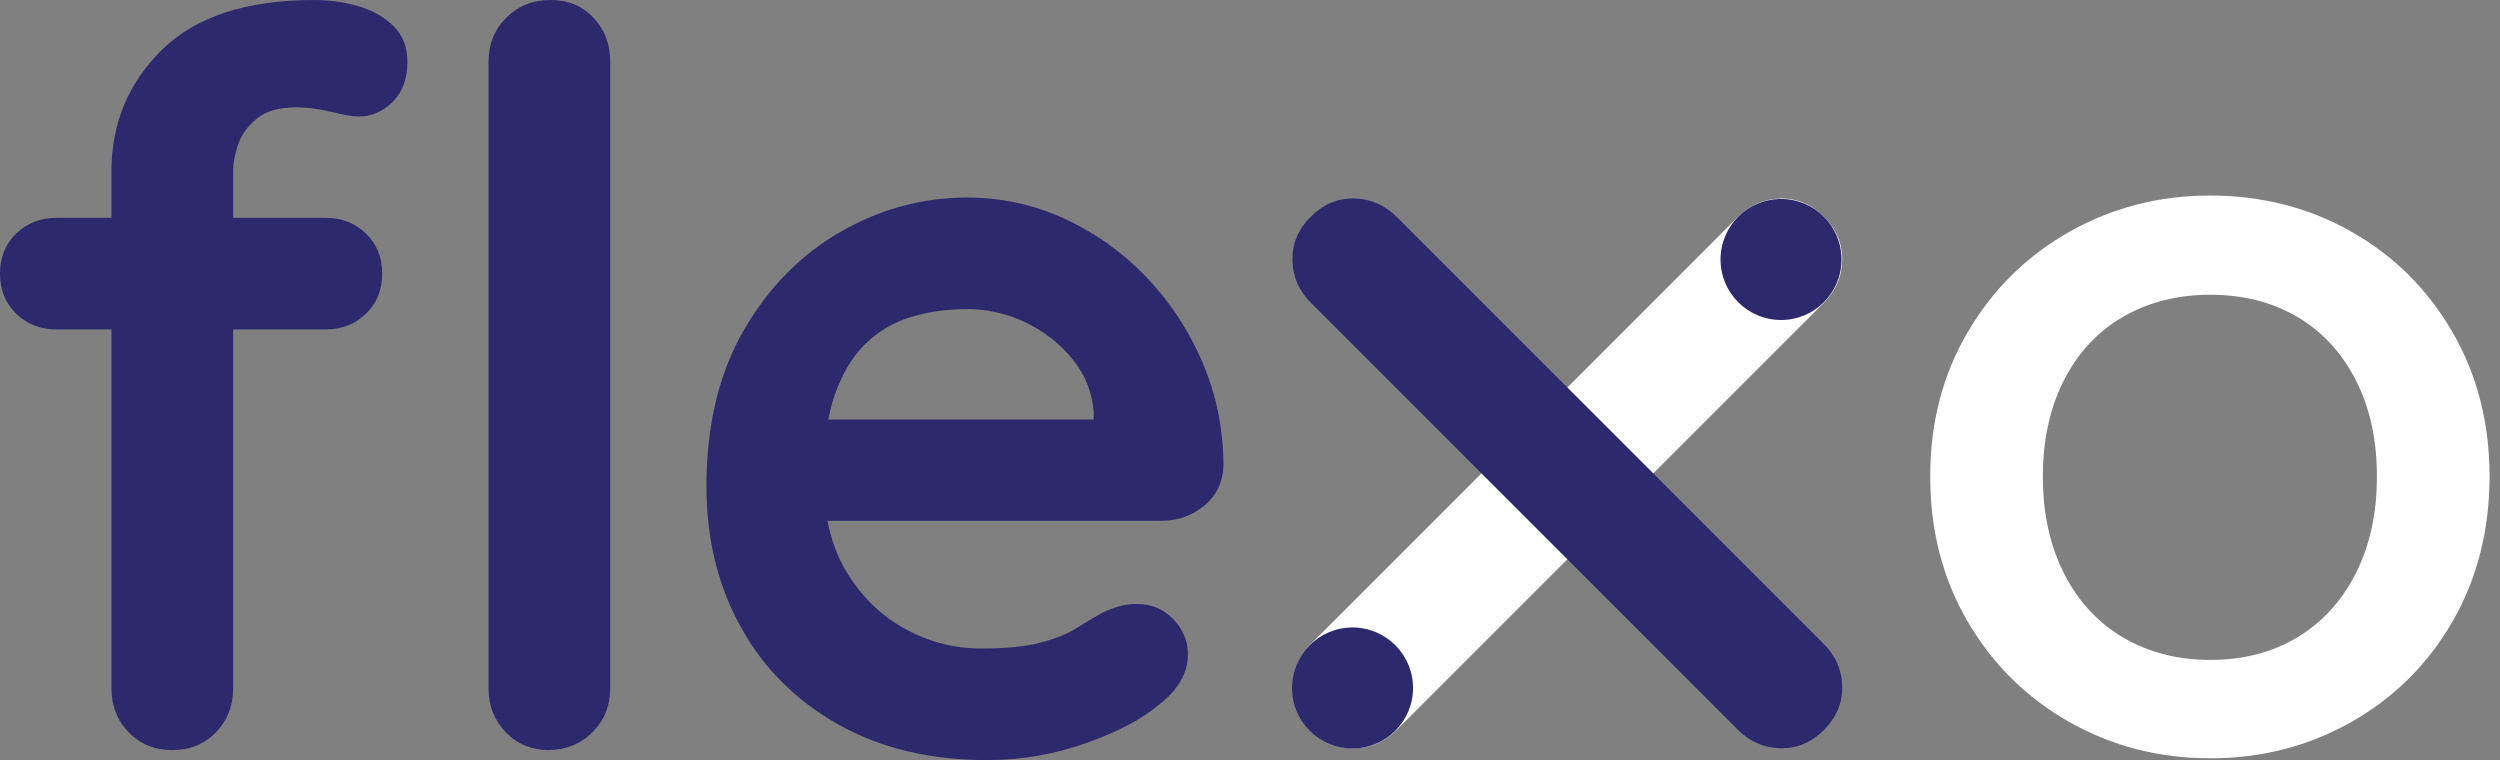 <?xml version="1.0" encoding="UTF-8"?>
<svg xmlns="http://www.w3.org/2000/svg" width="171" height="52" viewBox="0 0 171 52" fill="none">
  <rect x="0" y="0" width="171" height="52" fill="#808080" stroke="none"/>
  <g clip-path="url(#clip0_489_4292)">
    <path d="M124.758 14.83C123.909 13.982 122.918 13.563 121.794 13.581C120.665 13.598 119.679 14.034 118.83 14.882L98.583 35.129L89.703 44.009C88.855 44.857 88.419 45.849 88.402 46.973C88.385 48.102 88.803 49.088 89.652 49.936C90.5 50.785 91.492 51.203 92.615 51.186C93.745 51.169 94.731 50.739 95.579 49.885L104.459 41.005L124.706 20.758C125.555 19.909 125.99 18.918 126.007 17.794C126.025 16.67 125.606 15.679 124.758 14.83Z" fill="white"></path>
    <path d="M141.554 49.392C138.631 47.741 136.309 45.453 134.595 42.524C132.881 39.6 132.027 36.287 132.027 32.59C132.027 28.892 132.881 25.636 134.595 22.712C136.309 19.789 138.625 17.502 141.554 15.851C144.478 14.2 147.688 13.374 151.185 13.374C154.682 13.374 157.938 14.2 160.844 15.851C163.751 17.502 166.055 19.789 167.746 22.712C169.443 25.636 170.286 28.932 170.286 32.59C170.286 36.247 169.438 39.6 167.746 42.524C166.05 45.453 163.739 47.741 160.816 49.392C157.892 51.043 154.682 51.868 151.185 51.868C147.688 51.868 144.478 51.043 141.554 49.392ZM157.124 43.602C158.838 42.581 160.174 41.114 161.137 39.216C162.1 37.313 162.581 35.106 162.581 32.595C162.581 30.084 162.1 27.883 161.137 26.003C160.174 24.117 158.838 22.672 157.124 21.669C155.41 20.666 153.432 20.161 151.185 20.161C148.938 20.161 146.949 20.666 145.217 21.669C143.486 22.672 142.139 24.117 141.176 26.003C140.213 27.889 139.731 30.084 139.731 32.595C139.731 35.106 140.213 37.313 141.176 39.216C142.139 41.12 143.486 42.581 145.217 43.602C146.949 44.622 148.938 45.138 151.185 45.138C153.432 45.138 155.41 44.628 157.124 43.602Z" fill="white"></path>
    <path d="M24.472 0.413C23.503 0.138 22.506 0 21.491 0C16.871 0 13.403 1.129 11.092 3.394C8.782 5.658 7.624 8.433 7.624 11.712V14.899H3.881C2.769 14.899 1.846 15.26 1.106 15.977C0.367 16.693 0 17.605 0 18.717C0 19.829 0.367 20.74 1.106 21.457C1.846 22.174 2.769 22.535 3.881 22.535H7.624V47.076C7.624 48.28 8.014 49.283 8.805 50.091C9.591 50.899 10.582 51.306 11.786 51.306C12.99 51.306 13.982 50.905 14.767 50.091C15.552 49.283 15.948 48.28 15.948 47.076V22.535H22.259C23.366 22.535 24.295 22.179 25.034 21.457C25.774 20.74 26.14 19.829 26.14 18.717C26.14 17.605 25.768 16.693 25.034 15.977C24.295 15.26 23.372 14.899 22.259 14.899H15.948V11.643C15.948 11.133 16.063 10.542 16.292 9.871C16.521 9.201 16.951 8.616 17.576 8.106C18.201 7.596 19.089 7.343 20.247 7.343C21.033 7.343 21.841 7.447 22.672 7.653C23.503 7.859 24.128 7.968 24.541 7.968C25.418 7.968 26.192 7.63 26.863 6.965C27.534 6.294 27.866 5.383 27.866 4.225C27.866 3.21 27.539 2.39 26.897 1.766C26.249 1.141 25.441 0.688 24.472 0.413Z" fill="#2C296C"></path>
    <path d="M40.592 1.21C39.83 0.401 38.849 0 37.646 0C36.442 0 35.439 0.407 34.63 1.21C33.822 2.018 33.415 3.027 33.415 4.225V47.07C33.415 48.274 33.811 49.277 34.596 50.085C35.381 50.894 36.35 51.301 37.508 51.301C38.666 51.301 39.715 50.899 40.523 50.085C41.332 49.277 41.739 48.274 41.739 47.07V4.231C41.739 3.027 41.355 2.024 40.592 1.215V1.21Z" fill="#2C296C"></path>
    <path d="M82.365 34.596C83.197 33.902 83.638 33.002 83.684 31.89C83.684 29.397 83.208 27.035 82.262 24.816C81.316 22.598 80.032 20.649 78.416 18.958C76.799 17.272 74.936 15.942 72.832 14.968C70.728 13.999 68.498 13.512 66.142 13.512C63.093 13.512 60.203 14.297 57.475 15.868C54.746 17.439 52.539 19.691 50.854 22.627C49.168 25.561 48.32 29.11 48.32 33.272C48.32 36.832 49.094 40.019 50.642 42.84C52.189 45.66 54.408 47.89 57.297 49.529C60.186 51.169 63.597 51.989 67.524 51.989C69.834 51.989 72.076 51.61 74.248 50.842C76.421 50.08 78.106 49.191 79.31 48.171C80.606 47.156 81.253 46.021 81.253 44.771C81.253 43.848 80.915 43.04 80.25 42.346C79.579 41.653 78.737 41.309 77.722 41.309C76.983 41.309 76.197 41.515 75.366 41.934C74.856 42.215 74.288 42.547 73.669 42.943C73.044 43.338 72.225 43.671 71.21 43.946C70.195 44.221 68.831 44.359 67.123 44.359C65.271 44.359 63.528 43.911 61.889 43.006C60.249 42.106 58.908 40.787 57.864 39.056C57.257 38.047 56.85 36.895 56.598 35.622H79.459C80.571 35.622 81.54 35.273 82.371 34.579L82.365 34.596ZM59.143 23.572C60.02 22.695 61.063 22.07 62.261 21.698C63.465 21.331 64.755 21.142 66.142 21.142C67.53 21.142 68.928 21.457 70.201 22.076C71.474 22.701 72.534 23.544 73.388 24.604C74.242 25.671 74.718 26.869 74.81 28.21V28.697H56.655C56.77 28.13 56.896 27.585 57.062 27.104C57.572 25.625 58.266 24.444 59.143 23.567V23.572Z" fill="#2C296C"></path>
    <path d="M124.706 44.003L115.826 35.123L104.459 23.756L95.579 14.876C94.731 14.028 93.739 13.592 92.615 13.575C91.486 13.557 90.5 13.976 89.652 14.824C88.803 15.673 88.385 16.665 88.402 17.788C88.419 18.918 88.849 19.904 89.703 20.752L109.951 40.999L118.83 49.879C119.679 50.727 120.67 51.163 121.794 51.18C122.923 51.197 123.909 50.779 124.758 49.931C125.606 49.082 126.025 48.096 126.007 46.967C125.99 45.837 125.56 44.852 124.706 44.003Z" fill="#2C296C"></path>
    <path d="M121.822 21.887C124.108 21.887 125.961 20.034 125.961 17.748C125.961 15.462 124.108 13.609 121.822 13.609C119.537 13.609 117.684 15.462 117.684 17.748C117.684 20.034 119.537 21.887 121.822 21.887Z" fill="#2C296C"></path>
    <path d="M92.512 51.197C94.798 51.197 96.651 49.344 96.651 47.058C96.651 44.773 94.798 42.919 92.512 42.919C90.226 42.919 88.373 44.773 88.373 47.058C88.373 49.344 90.226 51.197 92.512 51.197Z" fill="#2C296C"></path>
  </g>
  <defs>
    <clipPath id="clip0_489_4292">
      <rect width="170.286" height="52" fill="white"></rect>
    </clipPath>
  </defs>
</svg>
